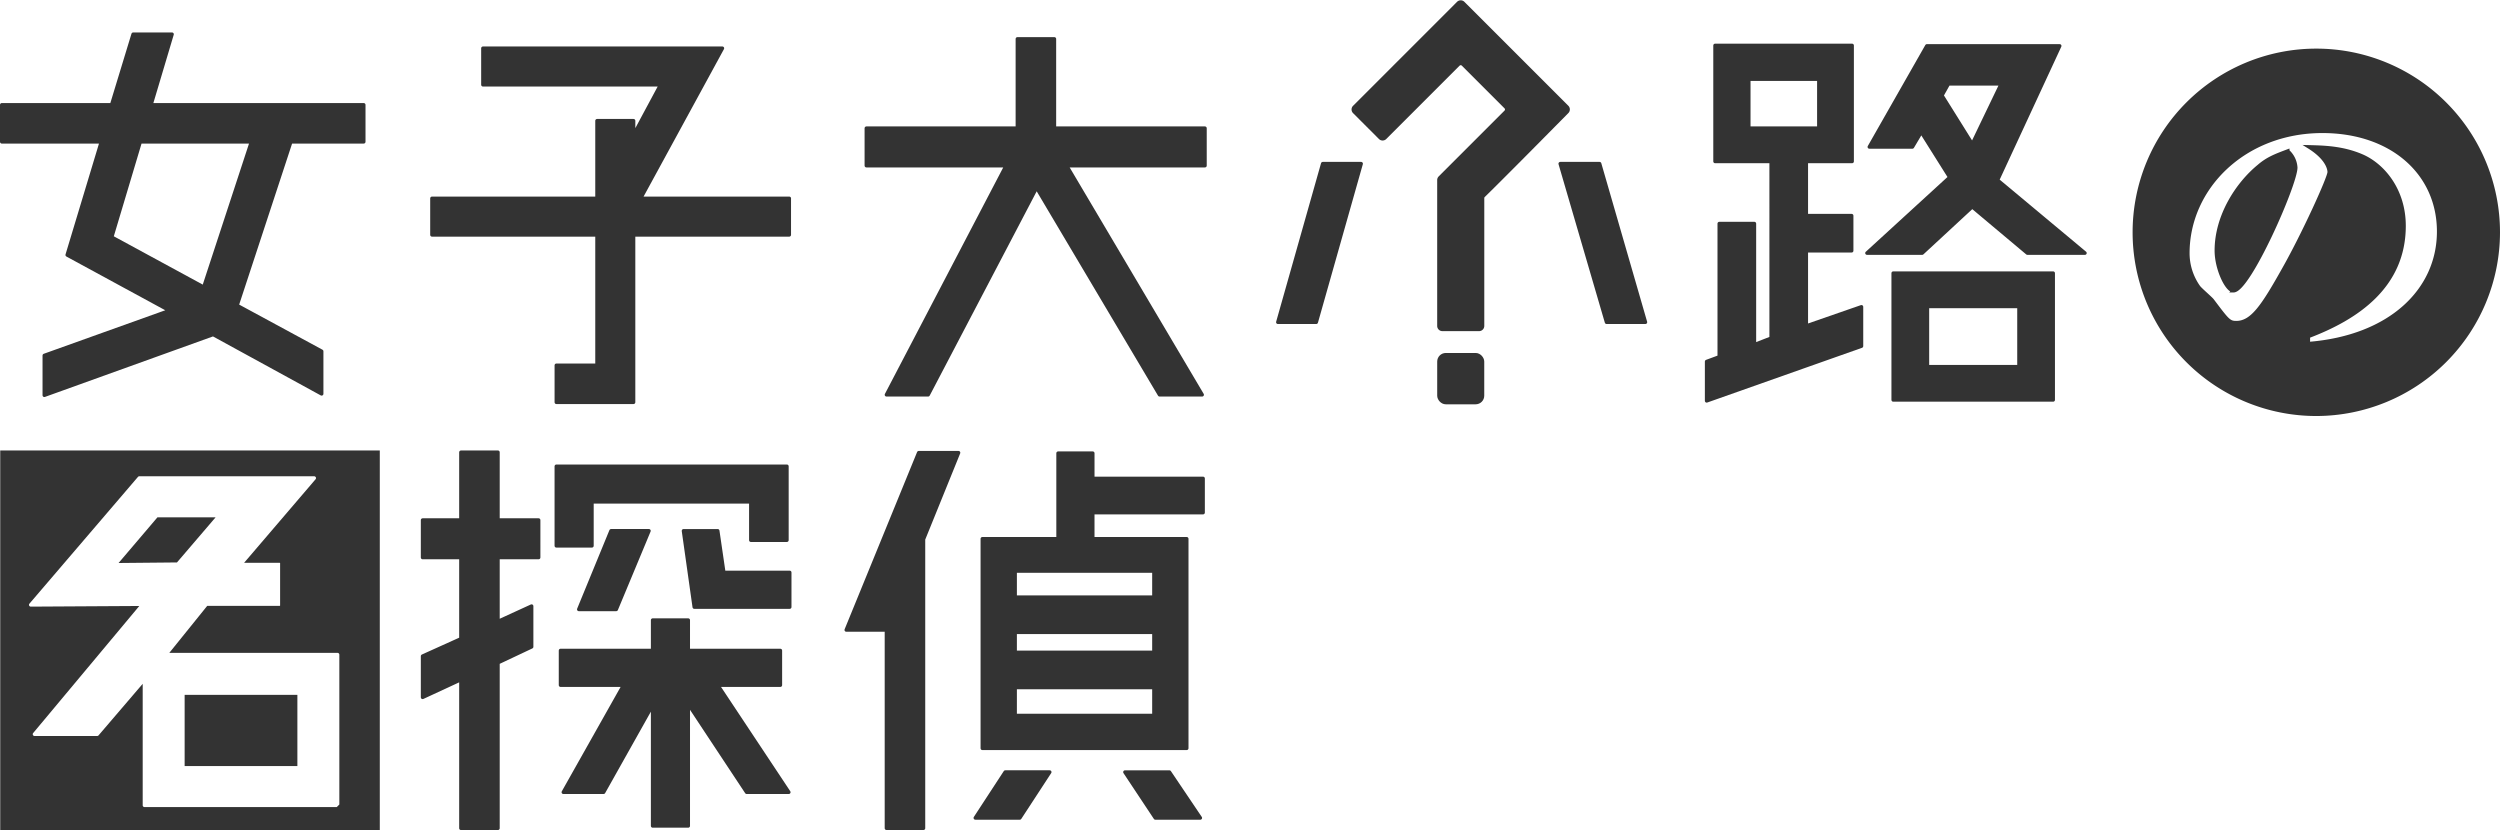 <svg xmlns="http://www.w3.org/2000/svg" width="696.379" height="231.209" viewBox="0 0 696.379 231.209">
  <g id="base" transform="translate(-1.5 0.592)">
    <path id="パス_293" data-name="パス 293" d="M93.951,287.43H79.071L69.1,299.144,84.046,299Z" transform="translate(-33.481 -143.421)" fill="#333" stroke="#333" stroke-width="1"/>
    <rect id="長方形_13" data-name="長方形 13" width="30.403" height="18.834" transform="translate(53.431 193.461)" fill="#333" stroke="#333" stroke-width="1"/>
    <path id="パス_294" data-name="パス 294" d="M2.13,250.25V354.976H106.856V250.25Zm94.45,98.338a1,1,0,0,1-1,1H41.812a1,1,0,0,1-1-1V316.106L29.4,329.438a1.013,1.013,0,0,1-.762.351H11.189a1,1,0,0,1-.762-1.653l28.865-34.556-29.14.175A1,1,0,0,1,9.39,292.1l30.217-35.3a1.013,1.013,0,0,1,.762-.351H89.084a1,1,0,0,1,.762,1.653l-19.2,22.446h8.828a.616.616,0,0,1,.616.616v11.764a.616.616,0,0,1-.616.616H59.523l-9.755,12.095H95.588a1,1,0,0,1,1,1v41.941Z" transform="translate(-0.065 -124.869)" fill="#333" stroke="#333" stroke-width="1"/>
    <rect id="長方形_14" data-name="長方形 14" width="12.105" height="13.297" rx="1.89" transform="translate(402.335 98.23)" fill="#333" stroke="#333" stroke-width="1"/>
    <path id="パス_295" data-name="パス 295" d="M782.643.273l-28.96,28.96a.943.943,0,0,0,0,1.338l7.2,7.2a.943.943,0,0,0,1.338,0l20.422-20.422a.944.944,0,0,1,1.338,0l11.884,11.885a.943.943,0,0,1,0,1.338L777.532,48.9a.948.948,0,0,0-.276.671V90.2a.949.949,0,0,0,.947.947H788.43a.949.949,0,0,0,.947-.947V54.6a.927.927,0,0,1,.286-.676c4.454-4.339,15.853-15.853,21.224-21.294l2.049-2.074a.947.947,0,0,0,0-1.333L783.981.273A.944.944,0,0,0,782.643.273Z" transform="translate(-374.926)" fill="#333" stroke="#333" stroke-width="1"/>
    <path id="パス_296" data-name="パス 296" d="M102.813,47.817H82.5L67.515,93.406l23.574,12.766v11.854L60.871,101.487l-47.022,16.93V107.345L48.756,94.839l-28.524-15.5,9.51-31.52H2V37.526H32.608L38.6,17.86H49.413L43.551,37.526h59.262V47.817ZM58.266,88.325,71.553,47.817h-31l-7.946,26.57L58.266,88.325Z" transform="translate(0 -8.914)" fill="#333" stroke="#333" stroke-linecap="round" stroke-linejoin="round" stroke-width="1"/>
    <path id="パス_297" data-name="パス 297" d="M340.68,67.471V77.632H297.306v46.631H275.816V113.972H287.15V77.632H241.17V67.471h45.98V45.852h10.161V49.89l7.556-14.069h-49.5V25.66h66.688L299.265,67.471h41.42Z" transform="translate(-119.338 -12.806)" fill="#333" stroke="#333" stroke-linecap="round" stroke-linejoin="round" stroke-width="1"/>
    <path id="パス_298" data-name="パス 298" d="M576.974,45.336V55.758H538.42l37.773,63.822H564.338l-34.256-57.7-30.217,57.7H488.272l33.344-63.822H482.67V45.336h42.072V20.46h10.291V45.336Z" transform="translate(-239.838 -10.211)" fill="#333" stroke="#333" stroke-linecap="round" stroke-linejoin="round" stroke-width="1"/>
    <path id="パス_299" data-name="パス 299" d="M711.44,133.986,723.946,89.83h10.682l-12.506,44.156ZM801.05,89.83l12.766,44.156H803l-12.9-44.156Z" transform="translate(-353.987 -44.825)" fill="#333" stroke="#333" stroke-linecap="round" stroke-linejoin="round" stroke-width="1"/>
    <path id="パス_300" data-name="パス 300" d="M977.572,81.278v20.968l15.372-5.341v10.943L949.83,123.089V112.147l3.517-1.3V73.722h9.77v33.735l4.69-1.824V56.4H952.175V24.1h38.164V56.4H977.572V71.513h12.636v9.77H977.572Zm-16.023-47.8V47.153h19.54V33.474ZM994.5,81.929l23.053-21.1-7.946-12.636-2.475,4.169H995.148l16.023-28.133h36.991l-17.326,37.382,24.355,20.317h-16.018l-15.372-12.9-13.939,12.9H994.492Zm7.3,40.9v-35.3h44.547v35.3Zm9.51-26.049v16.8h25.528V96.78h-25.528Zm5.862-62-1.824,3.257,8.467,13.548,8.077-16.8Z" transform="translate(-472.936 -12.028)" fill="#333" stroke="#333" stroke-linecap="round" stroke-linejoin="round" stroke-width="1"/>
    <path id="パス_301" data-name="パス 301" d="M1238.3,128.189a50.669,50.669,0,1,1,50.669-50.669A50.729,50.729,0,0,1,1238.3,128.189Zm1.7-78.818c-21.775,0-37.5,15.722-37.5,33.99a16.309,16.309,0,0,0,2.976,9.349c.426.636,3.292,3.081,3.823,3.718,4.249,5.632,4.675,6.268,6.694,6.268,4.354,0,7.33-4.354,13.277-14.976,5.416-9.56,12.641-25.387,12.641-26.981,0-.852-.531-3.823-5.632-7.009,4.144.105,9.349.21,14.765,2.55,5.842,2.55,11.684,9.454,11.684,19.44,0,16.89-13.172,25.7-26.66,30.8v2.019c22.942-1.8,36.33-14.976,36.33-31.229s-13.067-27.938-32.4-27.938Zm-24.751,44.4c-1.914,0-4.78-6.163-4.78-11.153,0-9.665,5.842-18.588,11.789-23.473,2.445-2.124,4.675-2.976,8.072-4.249a6.712,6.712,0,0,1,2.23,4.569c0,4.675-13.067,34.311-17.316,34.311Z" transform="translate(-591.59 -13.4)" fill="#333" stroke="#333" stroke-width="1"/>
    <path id="パス_302" data-name="パス 302" d="M256.933,250.26v18.889h11.333V279.57H256.933v17.847l9.379-4.3v11.333l-9.379,4.429v46.11H246.642v-41.42l-10.682,4.95V307.057l10.682-4.82V279.575H235.96V269.154h10.682V250.265h10.291Zm26.179,13.808v12.245h-9.9V254.173h64.212v20.577H327.394V264.068H283.107Zm54.838,80.887H326.226l-16.284-24.616v34h-9.9V320.6l-13.678,24.355h-11.2l16.8-29.827H274.384v-9.64h25.658v-8.467h9.9v8.467H335.6v9.64H318.149l19.8,29.827Zm-48.064-50.93H279.465l8.989-21.88H299Zm28.263-21.88,1.694,11.594h18.363v9.64h-26.57l-3-21.229h9.51Z" transform="translate(-116.738 -124.874)" fill="#333" stroke="#333" stroke-linecap="round" stroke-linejoin="round" stroke-width="1"/>
    <path id="パス_303" data-name="パス 303" d="M491.682,250.52h11.073l-9.77,24.095v80.5H482.693V299.887h-11.2l20.187-49.367Zm15.763,101.725,8.337-12.766h12.375l-8.337,12.766Zm32.692-94.56h30.738v9.51H540.137v7.3h26.179v58.35H509.4v-58.35h21.1V250.655h9.64v7.035ZM557.2,290.768v-7.3H518.517v7.3Zm-38.685,9.77v5.6H557.2v-5.6Zm0,23.183H557.2V315.9H518.517Zm30.608,15.763H561.5l8.6,12.766H557.592Z" transform="translate(-234.26 -125.004)" fill="#333" stroke="#333" stroke-linecap="round" stroke-linejoin="round" stroke-width="1"/>
  </g>
</svg>
